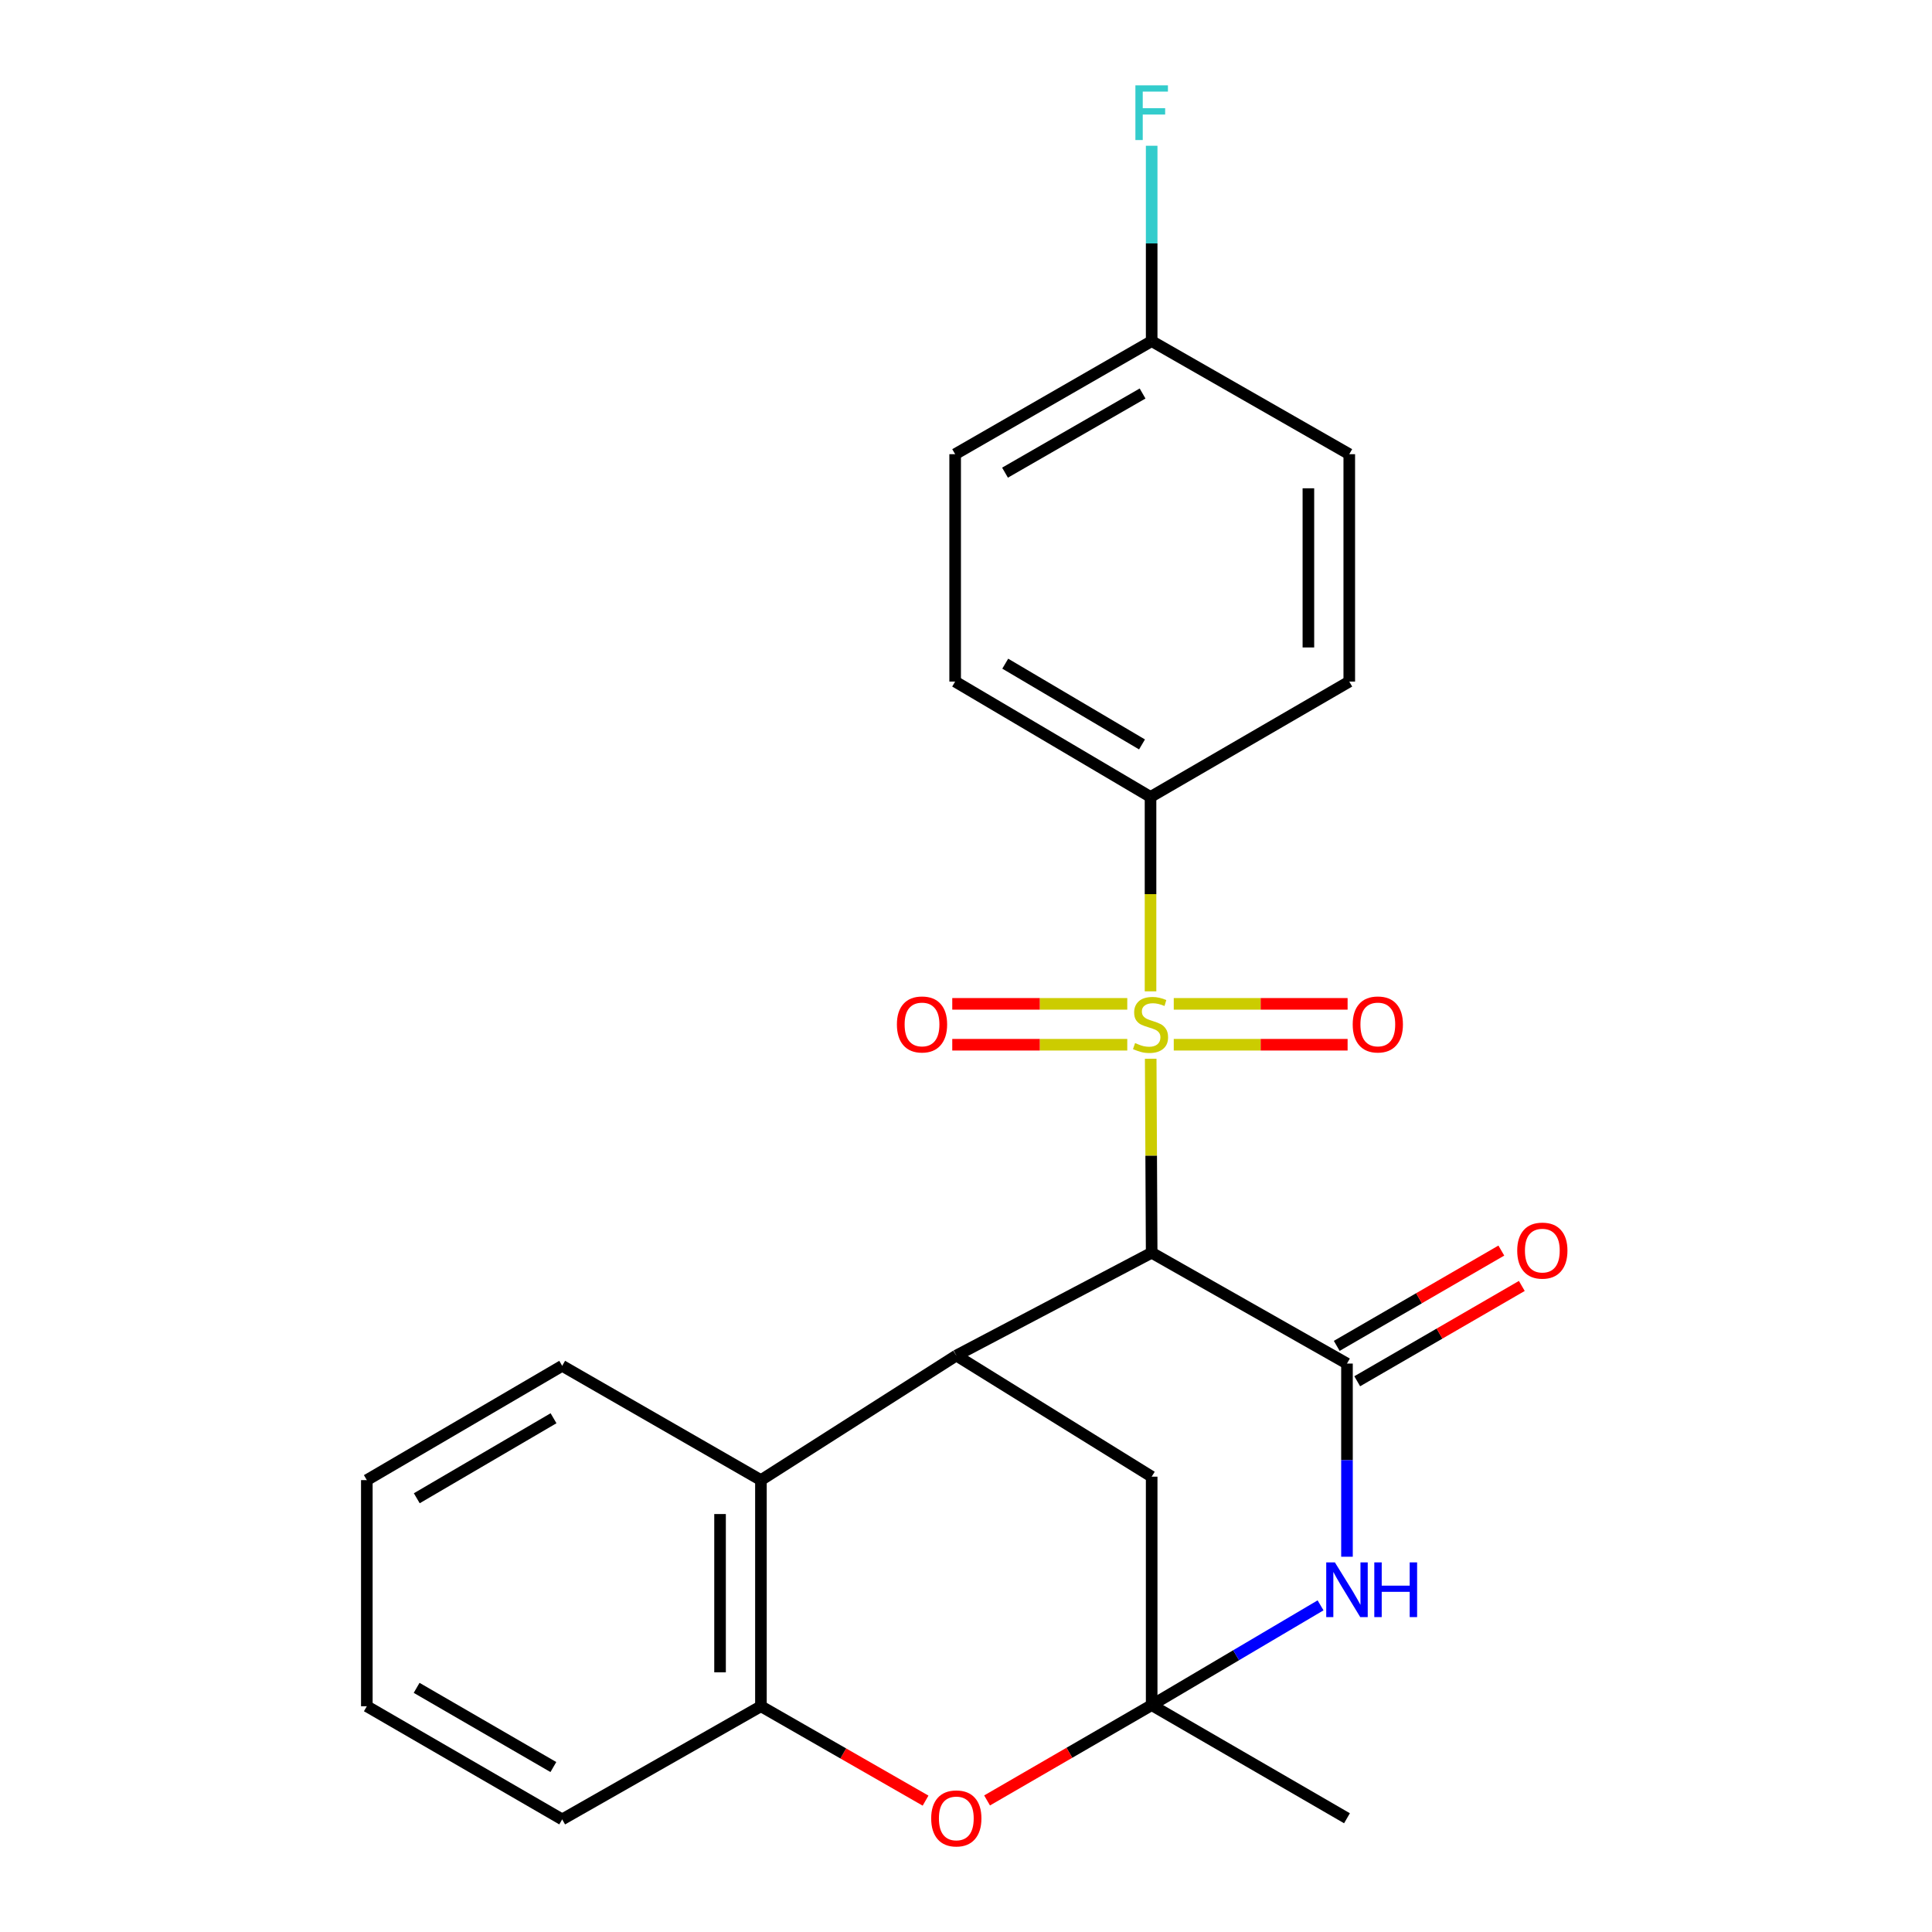 <?xml version='1.0' encoding='iso-8859-1'?>
<svg version='1.1' baseProfile='full'
              xmlns='http://www.w3.org/2000/svg'
                      xmlns:rdkit='http://www.rdkit.org/xml'
                      xmlns:xlink='http://www.w3.org/1999/xlink'
                  xml:space='preserve'
width='1000px' height='1000px' viewBox='0 0 1000 1000'>
<!-- END OF HEADER -->
<rect style='opacity:1.0;fill:#FFFFFF;stroke:none' width='1000' height='1000' x='0' y='0'> </rect>
<path class='bond-0' d='M 595.602,548.009 L 595.851,598.213' style='fill:none;fill-rule:evenodd;stroke:#CCCC00;stroke-width:6px;stroke-linecap:butt;stroke-linejoin:miter;stroke-opacity:1' />
<path class='bond-0' d='M 595.851,598.213 L 596.101,648.416' style='fill:none;fill-rule:evenodd;stroke:#000000;stroke-width:6px;stroke-linecap:butt;stroke-linejoin:miter;stroke-opacity:1' />
<path class='bond-9' d='M 595.513,513.111 L 595.513,462.802' style='fill:none;fill-rule:evenodd;stroke:#CCCC00;stroke-width:6px;stroke-linecap:butt;stroke-linejoin:miter;stroke-opacity:1' />
<path class='bond-9' d='M 595.513,462.802 L 595.513,412.493' style='fill:none;fill-rule:evenodd;stroke:#000000;stroke-width:6px;stroke-linecap:butt;stroke-linejoin:miter;stroke-opacity:1' />
<path class='bond-10' d='M 583.476,519.593 L 538.183,519.593' style='fill:none;fill-rule:evenodd;stroke:#CCCC00;stroke-width:6px;stroke-linecap:butt;stroke-linejoin:miter;stroke-opacity:1' />
<path class='bond-10' d='M 538.183,519.593 L 492.89,519.593' style='fill:none;fill-rule:evenodd;stroke:#FF0000;stroke-width:6px;stroke-linecap:butt;stroke-linejoin:miter;stroke-opacity:1' />
<path class='bond-10' d='M 583.476,540.752 L 538.183,540.752' style='fill:none;fill-rule:evenodd;stroke:#CCCC00;stroke-width:6px;stroke-linecap:butt;stroke-linejoin:miter;stroke-opacity:1' />
<path class='bond-10' d='M 538.183,540.752 L 492.89,540.752' style='fill:none;fill-rule:evenodd;stroke:#FF0000;stroke-width:6px;stroke-linecap:butt;stroke-linejoin:miter;stroke-opacity:1' />
<path class='bond-11' d='M 607.534,540.752 L 652.525,540.752' style='fill:none;fill-rule:evenodd;stroke:#CCCC00;stroke-width:6px;stroke-linecap:butt;stroke-linejoin:miter;stroke-opacity:1' />
<path class='bond-11' d='M 652.525,540.752 L 697.517,540.752' style='fill:none;fill-rule:evenodd;stroke:#FF0000;stroke-width:6px;stroke-linecap:butt;stroke-linejoin:miter;stroke-opacity:1' />
<path class='bond-11' d='M 607.534,519.593 L 652.525,519.593' style='fill:none;fill-rule:evenodd;stroke:#CCCC00;stroke-width:6px;stroke-linecap:butt;stroke-linejoin:miter;stroke-opacity:1' />
<path class='bond-11' d='M 652.525,519.593 L 697.517,519.593' style='fill:none;fill-rule:evenodd;stroke:#FF0000;stroke-width:6px;stroke-linecap:butt;stroke-linejoin:miter;stroke-opacity:1' />
<path class='bond-1' d='M 596.101,648.416 L 697.194,705.781' style='fill:none;fill-rule:evenodd;stroke:#000000;stroke-width:6px;stroke-linecap:butt;stroke-linejoin:miter;stroke-opacity:1' />
<path class='bond-4' d='M 596.101,648.416 L 494.984,701.631' style='fill:none;fill-rule:evenodd;stroke:#000000;stroke-width:6px;stroke-linecap:butt;stroke-linejoin:miter;stroke-opacity:1' />
<path class='bond-3' d='M 697.194,705.781 L 697.194,755.771' style='fill:none;fill-rule:evenodd;stroke:#000000;stroke-width:6px;stroke-linecap:butt;stroke-linejoin:miter;stroke-opacity:1' />
<path class='bond-3' d='M 697.194,755.771 L 697.194,805.762' style='fill:none;fill-rule:evenodd;stroke:#0000FF;stroke-width:6px;stroke-linecap:butt;stroke-linejoin:miter;stroke-opacity:1' />
<path class='bond-12' d='M 702.495,714.936 L 745.093,690.27' style='fill:none;fill-rule:evenodd;stroke:#000000;stroke-width:6px;stroke-linecap:butt;stroke-linejoin:miter;stroke-opacity:1' />
<path class='bond-12' d='M 745.093,690.27 L 787.691,665.604' style='fill:none;fill-rule:evenodd;stroke:#FF0000;stroke-width:6px;stroke-linecap:butt;stroke-linejoin:miter;stroke-opacity:1' />
<path class='bond-12' d='M 691.893,696.625 L 734.49,671.959' style='fill:none;fill-rule:evenodd;stroke:#000000;stroke-width:6px;stroke-linecap:butt;stroke-linejoin:miter;stroke-opacity:1' />
<path class='bond-12' d='M 734.49,671.959 L 777.088,647.293' style='fill:none;fill-rule:evenodd;stroke:#FF0000;stroke-width:6px;stroke-linecap:butt;stroke-linejoin:miter;stroke-opacity:1' />
<path class='bond-2' d='M 596.101,882.564 L 596.101,764.321' style='fill:none;fill-rule:evenodd;stroke:#000000;stroke-width:6px;stroke-linecap:butt;stroke-linejoin:miter;stroke-opacity:1' />
<path class='bond-5' d='M 596.101,882.564 L 553.503,907.235' style='fill:none;fill-rule:evenodd;stroke:#000000;stroke-width:6px;stroke-linecap:butt;stroke-linejoin:miter;stroke-opacity:1' />
<path class='bond-5' d='M 553.503,907.235 L 510.906,931.906' style='fill:none;fill-rule:evenodd;stroke:#FF0000;stroke-width:6px;stroke-linecap:butt;stroke-linejoin:miter;stroke-opacity:1' />
<path class='bond-16' d='M 596.101,882.564 L 697.194,941.128' style='fill:none;fill-rule:evenodd;stroke:#000000;stroke-width:6px;stroke-linecap:butt;stroke-linejoin:miter;stroke-opacity:1' />
<path class='bond-25' d='M 596.101,882.564 L 639.81,856.745' style='fill:none;fill-rule:evenodd;stroke:#000000;stroke-width:6px;stroke-linecap:butt;stroke-linejoin:miter;stroke-opacity:1' />
<path class='bond-25' d='M 639.81,856.745 L 683.519,830.927' style='fill:none;fill-rule:evenodd;stroke:#0000FF;stroke-width:6px;stroke-linecap:butt;stroke-linejoin:miter;stroke-opacity:1' />
<path class='bond-6' d='M 494.984,701.631 L 393.856,766.107' style='fill:none;fill-rule:evenodd;stroke:#000000;stroke-width:6px;stroke-linecap:butt;stroke-linejoin:miter;stroke-opacity:1' />
<path class='bond-8' d='M 494.984,701.631 L 596.101,764.321' style='fill:none;fill-rule:evenodd;stroke:#000000;stroke-width:6px;stroke-linecap:butt;stroke-linejoin:miter;stroke-opacity:1' />
<path class='bond-26' d='M 479.07,932.004 L 436.463,907.578' style='fill:none;fill-rule:evenodd;stroke:#FF0000;stroke-width:6px;stroke-linecap:butt;stroke-linejoin:miter;stroke-opacity:1' />
<path class='bond-26' d='M 436.463,907.578 L 393.856,883.152' style='fill:none;fill-rule:evenodd;stroke:#000000;stroke-width:6px;stroke-linecap:butt;stroke-linejoin:miter;stroke-opacity:1' />
<path class='bond-7' d='M 393.856,766.107 L 393.856,883.152' style='fill:none;fill-rule:evenodd;stroke:#000000;stroke-width:6px;stroke-linecap:butt;stroke-linejoin:miter;stroke-opacity:1' />
<path class='bond-7' d='M 372.697,783.664 L 372.697,865.595' style='fill:none;fill-rule:evenodd;stroke:#000000;stroke-width:6px;stroke-linecap:butt;stroke-linejoin:miter;stroke-opacity:1' />
<path class='bond-20' d='M 393.856,766.107 L 290.988,706.944' style='fill:none;fill-rule:evenodd;stroke:#000000;stroke-width:6px;stroke-linecap:butt;stroke-linejoin:miter;stroke-opacity:1' />
<path class='bond-21' d='M 393.856,883.152 L 290.988,941.715' style='fill:none;fill-rule:evenodd;stroke:#000000;stroke-width:6px;stroke-linecap:butt;stroke-linejoin:miter;stroke-opacity:1' />
<path class='bond-13' d='M 595.513,412.493 L 494.385,352.778' style='fill:none;fill-rule:evenodd;stroke:#000000;stroke-width:6px;stroke-linecap:butt;stroke-linejoin:miter;stroke-opacity:1' />
<path class='bond-13' d='M 591.103,385.316 L 520.313,343.516' style='fill:none;fill-rule:evenodd;stroke:#000000;stroke-width:6px;stroke-linecap:butt;stroke-linejoin:miter;stroke-opacity:1' />
<path class='bond-14' d='M 595.513,412.493 L 698.381,352.778' style='fill:none;fill-rule:evenodd;stroke:#000000;stroke-width:6px;stroke-linecap:butt;stroke-linejoin:miter;stroke-opacity:1' />
<path class='bond-17' d='M 494.385,352.778 L 494.385,235.087' style='fill:none;fill-rule:evenodd;stroke:#000000;stroke-width:6px;stroke-linecap:butt;stroke-linejoin:miter;stroke-opacity:1' />
<path class='bond-18' d='M 698.381,352.778 L 698.381,235.087' style='fill:none;fill-rule:evenodd;stroke:#000000;stroke-width:6px;stroke-linecap:butt;stroke-linejoin:miter;stroke-opacity:1' />
<path class='bond-18' d='M 677.222,335.124 L 677.222,252.741' style='fill:none;fill-rule:evenodd;stroke:#000000;stroke-width:6px;stroke-linecap:butt;stroke-linejoin:miter;stroke-opacity:1' />
<path class='bond-15' d='M 596.101,176.559 L 698.381,235.087' style='fill:none;fill-rule:evenodd;stroke:#000000;stroke-width:6px;stroke-linecap:butt;stroke-linejoin:miter;stroke-opacity:1' />
<path class='bond-19' d='M 596.101,176.559 L 596.101,126.001' style='fill:none;fill-rule:evenodd;stroke:#000000;stroke-width:6px;stroke-linecap:butt;stroke-linejoin:miter;stroke-opacity:1' />
<path class='bond-19' d='M 596.101,126.001 L 596.101,75.443' style='fill:none;fill-rule:evenodd;stroke:#33CCCC;stroke-width:6px;stroke-linecap:butt;stroke-linejoin:miter;stroke-opacity:1' />
<path class='bond-24' d='M 596.101,176.559 L 494.385,235.087' style='fill:none;fill-rule:evenodd;stroke:#000000;stroke-width:6px;stroke-linecap:butt;stroke-linejoin:miter;stroke-opacity:1' />
<path class='bond-24' d='M 591.396,203.678 L 520.195,244.647' style='fill:none;fill-rule:evenodd;stroke:#000000;stroke-width:6px;stroke-linecap:butt;stroke-linejoin:miter;stroke-opacity:1' />
<path class='bond-22' d='M 290.988,706.944 L 189.872,766.107' style='fill:none;fill-rule:evenodd;stroke:#000000;stroke-width:6px;stroke-linecap:butt;stroke-linejoin:miter;stroke-opacity:1' />
<path class='bond-22' d='M 286.506,734.082 L 215.725,775.496' style='fill:none;fill-rule:evenodd;stroke:#000000;stroke-width:6px;stroke-linecap:butt;stroke-linejoin:miter;stroke-opacity:1' />
<path class='bond-27' d='M 290.988,941.715 L 189.872,883.152' style='fill:none;fill-rule:evenodd;stroke:#000000;stroke-width:6px;stroke-linecap:butt;stroke-linejoin:miter;stroke-opacity:1' />
<path class='bond-27' d='M 286.425,914.621 L 215.644,873.627' style='fill:none;fill-rule:evenodd;stroke:#000000;stroke-width:6px;stroke-linecap:butt;stroke-linejoin:miter;stroke-opacity:1' />
<path class='bond-23' d='M 189.872,766.107 L 189.872,883.152' style='fill:none;fill-rule:evenodd;stroke:#000000;stroke-width:6px;stroke-linecap:butt;stroke-linejoin:miter;stroke-opacity:1' />
<path  class='atom-0' d='M 587.513 539.893
Q 587.833 540.013, 589.153 540.573
Q 590.473 541.133, 591.913 541.493
Q 593.393 541.813, 594.833 541.813
Q 597.513 541.813, 599.073 540.533
Q 600.633 539.213, 600.633 536.933
Q 600.633 535.373, 599.833 534.413
Q 599.073 533.453, 597.873 532.933
Q 596.673 532.413, 594.673 531.813
Q 592.153 531.053, 590.633 530.333
Q 589.153 529.613, 588.073 528.093
Q 587.033 526.573, 587.033 524.013
Q 587.033 520.453, 589.433 518.253
Q 591.873 516.053, 596.673 516.053
Q 599.953 516.053, 603.673 517.613
L 602.753 520.693
Q 599.353 519.293, 596.793 519.293
Q 594.033 519.293, 592.513 520.453
Q 590.993 521.573, 591.033 523.533
Q 591.033 525.053, 591.793 525.973
Q 592.593 526.893, 593.713 527.413
Q 594.873 527.933, 596.793 528.533
Q 599.353 529.333, 600.873 530.133
Q 602.393 530.933, 603.473 532.573
Q 604.593 534.173, 604.593 536.933
Q 604.593 540.853, 601.953 542.973
Q 599.353 545.053, 594.993 545.053
Q 592.473 545.053, 590.553 544.493
Q 588.673 543.973, 586.433 543.053
L 587.513 539.893
' fill='#CCCC00'/>
<path  class='atom-4' d='M 690.934 808.689
L 700.214 823.689
Q 701.134 825.169, 702.614 827.849
Q 704.094 830.529, 704.174 830.689
L 704.174 808.689
L 707.934 808.689
L 707.934 837.009
L 704.054 837.009
L 694.094 820.609
Q 692.934 818.689, 691.694 816.489
Q 690.494 814.289, 690.134 813.609
L 690.134 837.009
L 686.454 837.009
L 686.454 808.689
L 690.934 808.689
' fill='#0000FF'/>
<path  class='atom-4' d='M 711.334 808.689
L 715.174 808.689
L 715.174 820.729
L 729.654 820.729
L 729.654 808.689
L 733.494 808.689
L 733.494 837.009
L 729.654 837.009
L 729.654 823.929
L 715.174 823.929
L 715.174 837.009
L 711.334 837.009
L 711.334 808.689
' fill='#0000FF'/>
<path  class='atom-6' d='M 481.984 941.208
Q 481.984 934.408, 485.344 930.608
Q 488.704 926.808, 494.984 926.808
Q 501.264 926.808, 504.624 930.608
Q 507.984 934.408, 507.984 941.208
Q 507.984 948.088, 504.584 952.008
Q 501.184 955.888, 494.984 955.888
Q 488.744 955.888, 485.344 952.008
Q 481.984 948.128, 481.984 941.208
M 494.984 952.688
Q 499.304 952.688, 501.624 949.808
Q 503.984 946.888, 503.984 941.208
Q 503.984 935.648, 501.624 932.848
Q 499.304 930.008, 494.984 930.008
Q 490.664 930.008, 488.304 932.808
Q 485.984 935.608, 485.984 941.208
Q 485.984 946.928, 488.304 949.808
Q 490.664 952.688, 494.984 952.688
' fill='#FF0000'/>
<path  class='atom-11' d='M 464.234 530.253
Q 464.234 523.453, 467.594 519.653
Q 470.954 515.853, 477.234 515.853
Q 483.514 515.853, 486.874 519.653
Q 490.234 523.453, 490.234 530.253
Q 490.234 537.133, 486.834 541.053
Q 483.434 544.933, 477.234 544.933
Q 470.994 544.933, 467.594 541.053
Q 464.234 537.173, 464.234 530.253
M 477.234 541.733
Q 481.554 541.733, 483.874 538.853
Q 486.234 535.933, 486.234 530.253
Q 486.234 524.693, 483.874 521.893
Q 481.554 519.053, 477.234 519.053
Q 472.914 519.053, 470.554 521.853
Q 468.234 524.653, 468.234 530.253
Q 468.234 535.973, 470.554 538.853
Q 472.914 541.733, 477.234 541.733
' fill='#FF0000'/>
<path  class='atom-12' d='M 700.157 530.253
Q 700.157 523.453, 703.517 519.653
Q 706.877 515.853, 713.157 515.853
Q 719.437 515.853, 722.797 519.653
Q 726.157 523.453, 726.157 530.253
Q 726.157 537.133, 722.757 541.053
Q 719.357 544.933, 713.157 544.933
Q 706.917 544.933, 703.517 541.053
Q 700.157 537.173, 700.157 530.253
M 713.157 541.733
Q 717.477 541.733, 719.797 538.853
Q 722.157 535.933, 722.157 530.253
Q 722.157 524.693, 719.797 521.893
Q 717.477 519.053, 713.157 519.053
Q 708.837 519.053, 706.477 521.853
Q 704.157 524.653, 704.157 530.253
Q 704.157 535.973, 706.477 538.853
Q 708.837 541.733, 713.157 541.733
' fill='#FF0000'/>
<path  class='atom-13' d='M 785.31 647.309
Q 785.31 640.509, 788.67 636.709
Q 792.03 632.909, 798.31 632.909
Q 804.59 632.909, 807.95 636.709
Q 811.31 640.509, 811.31 647.309
Q 811.31 654.189, 807.91 658.109
Q 804.51 661.989, 798.31 661.989
Q 792.07 661.989, 788.67 658.109
Q 785.31 654.229, 785.31 647.309
M 798.31 658.789
Q 802.63 658.789, 804.95 655.909
Q 807.31 652.989, 807.31 647.309
Q 807.31 641.749, 804.95 638.949
Q 802.63 636.109, 798.31 636.109
Q 793.99 636.109, 791.63 638.909
Q 789.31 641.709, 789.31 647.309
Q 789.31 653.029, 791.63 655.909
Q 793.99 658.789, 798.31 658.789
' fill='#FF0000'/>
<path  class='atom-20' d='M 587.681 44.167
L 604.521 44.167
L 604.521 47.407
L 591.481 47.407
L 591.481 56.007
L 603.081 56.007
L 603.081 59.287
L 591.481 59.287
L 591.481 72.487
L 587.681 72.487
L 587.681 44.167
' fill='#33CCCC'/>
</svg>
